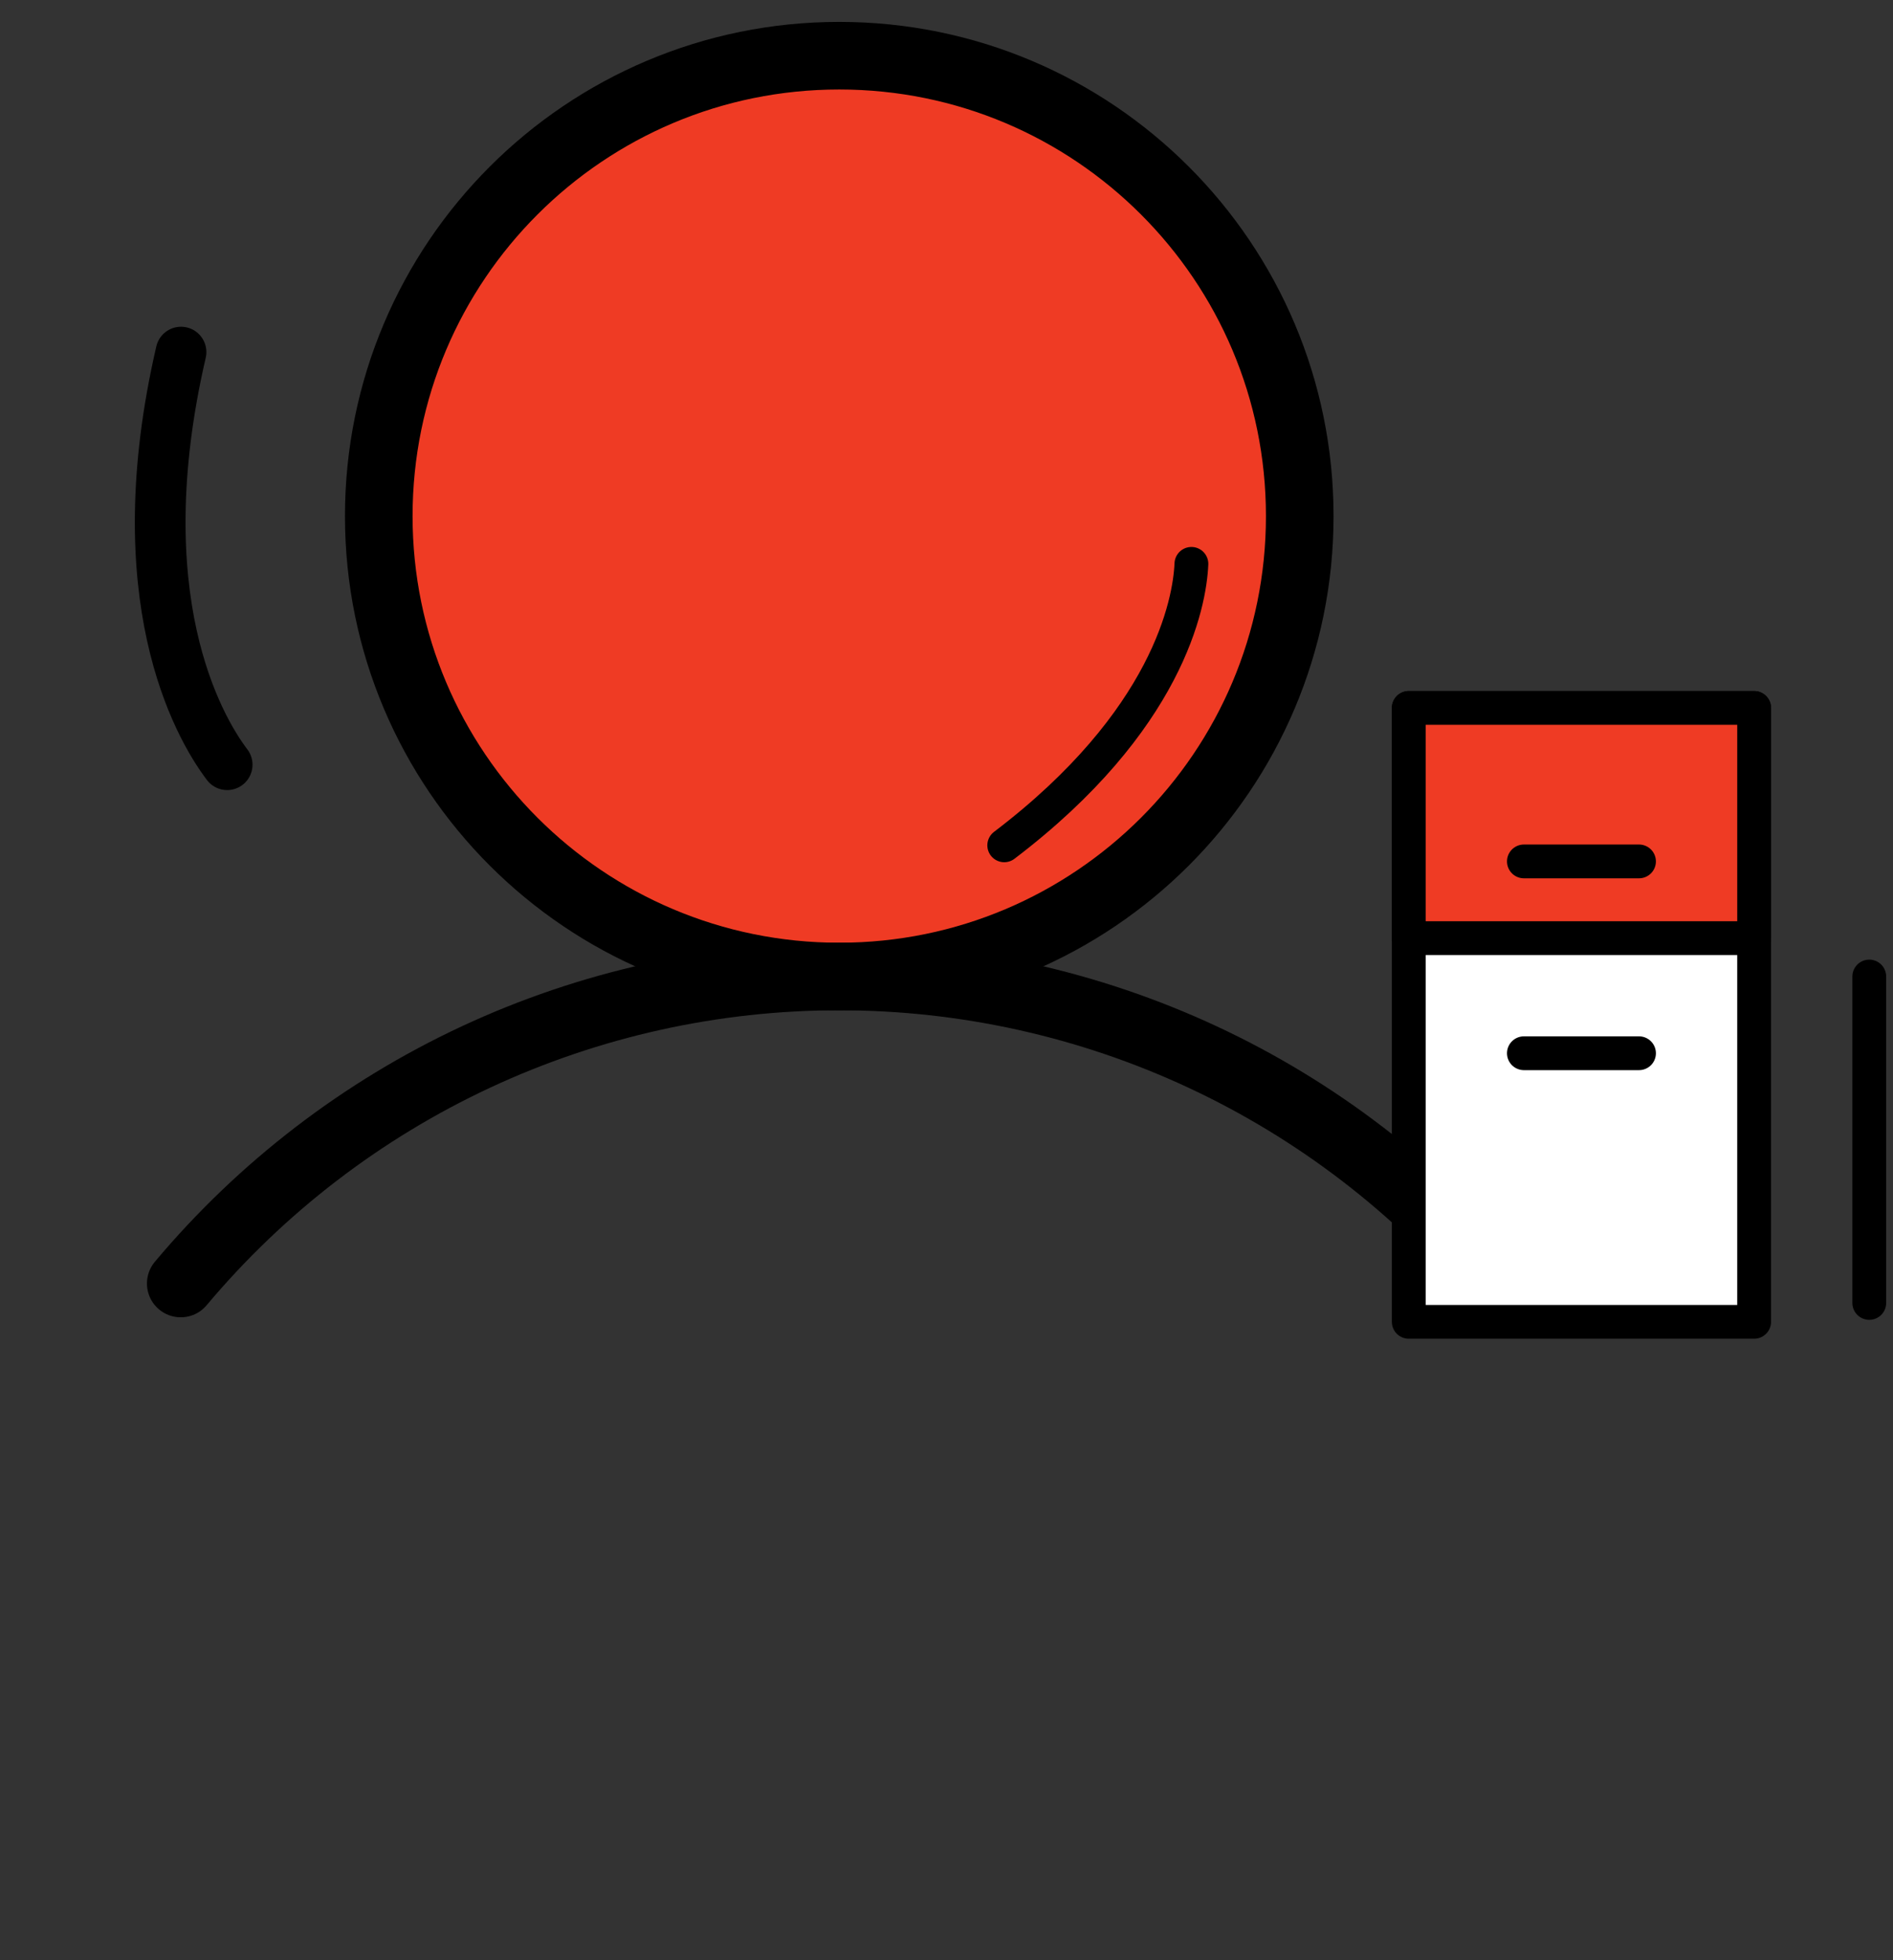<svg xmlns="http://www.w3.org/2000/svg" width="56.0" height="58.0" viewBox="0.0 0.0 56.0 58.0" fill="none">
<rect x="0.0" y="0.0" width="56.0" height="58.0" fill="#333333" stroke="none"/>
<path d="M24.828 28.894C32.351 28.894 38.45 22.795 38.45 15.271C38.45 7.748 32.351 1.648 24.828 1.648C17.304 1.648 11.205 7.748 11.205 15.271C11.205 22.795 17.304 28.894 24.828 28.894Z" fill="#EF3B24" stroke="black" stroke-width="2" stroke-linecap="round" stroke-linejoin="round" />
<path d="M5.347 37.977C7.734 35.132 10.714 32.845 14.08 31.275C17.446 29.706 21.114 28.893 24.828 28.893C28.541 28.893 32.209 29.706 35.575 31.275C38.941 32.845 41.922 35.132 44.308 37.977" stroke="black" stroke-width="2" stroke-linecap="round" stroke-linejoin="round" />
<path d="M51.892 39.111L41.675 39.111L41.675 20.947L51.892 20.947L51.892 39.111Z" fill="white" stroke="black" stroke-linecap="round" stroke-linejoin="round" />
<path d="M51.892 27.758L41.675 27.758L41.675 20.946L51.892 20.946L51.892 27.758Z" fill="#EF3B24" stroke="black" stroke-linecap="round" stroke-linejoin="round" />
<path d="M48.486 25.488L45.081 25.488" stroke="black" stroke-linecap="round" stroke-linejoin="round" />
<path d="M48.486 31.164L45.081 31.164" stroke="black" stroke-linecap="round" stroke-linejoin="round" />
<path d="M55.298 28.894L55.298 38.552" stroke="black" stroke-linecap="round" stroke-linejoin="round" />
<path d="M6.72 22.627C5.844 21.473 3.685 17.633 5.355 10.418" stroke="black" stroke-width="1.5" stroke-linecap="round" stroke-linejoin="round" />
<path d="M35.245 16.684C35.196 17.844 34.555 21.328 29.708 25.012" stroke="black" stroke-linecap="round" stroke-linejoin="round" />
</svg>